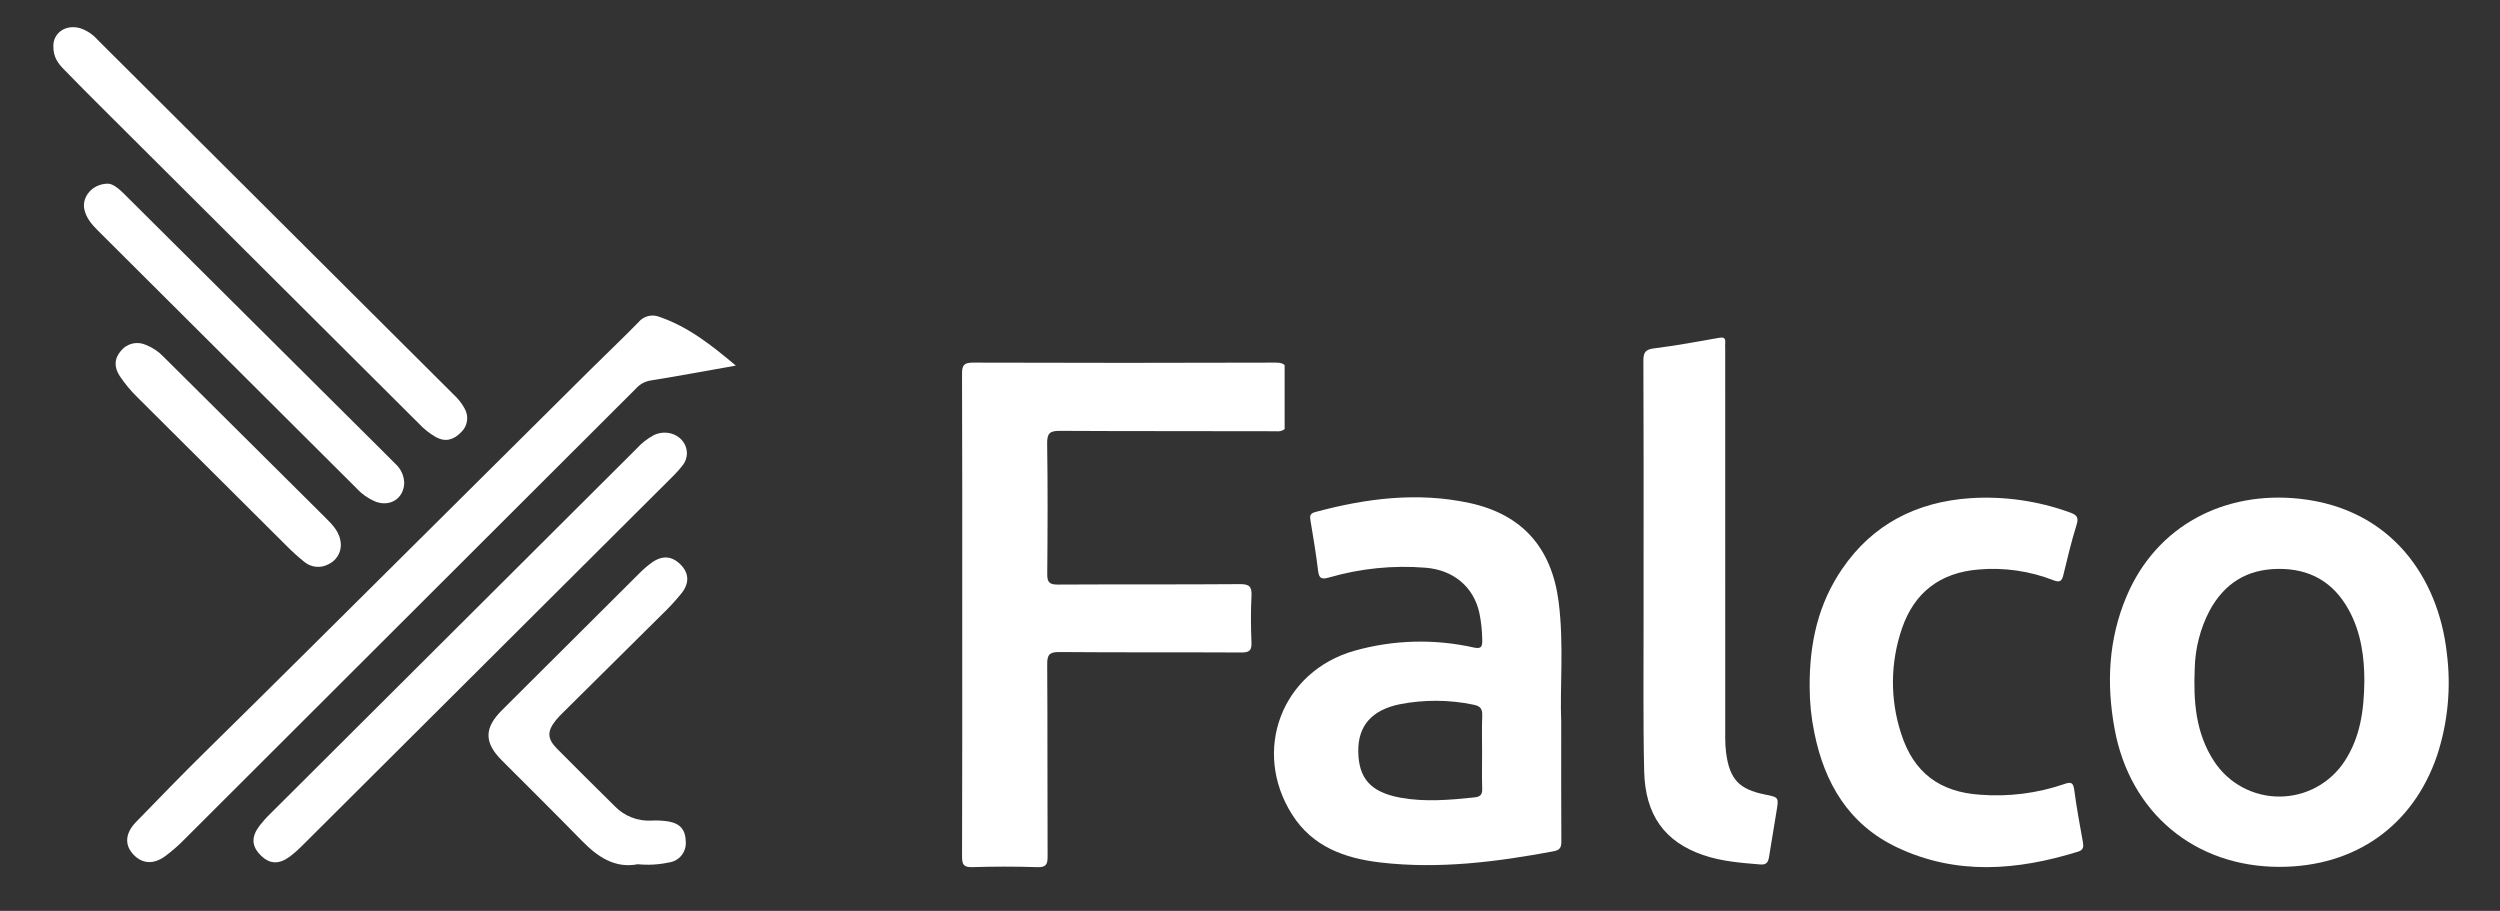 <svg xmlns="http://www.w3.org/2000/svg" width="129" height="47" viewBox="0 0 129 47"><rect x="0" y="0" width="129" height="47" fill="#333333" stroke="none"/><path d="M63.975 30.141C60.844 30.166 57.712 30.145 54.582 30.164C54.143 30.166 54.034 30.042 54.038 29.616C54.058 27.372 54.067 25.128 54.033 22.884C54.026 22.345 54.18 22.229 54.701 22.232C58.417 22.255 62.134 22.239 65.851 22.252C66.005 22.275 66.162 22.236 66.287 22.144V18.844C66.202 18.746 66.054 18.71 65.811 18.711C60.611 18.728 55.411 18.729 50.211 18.711C49.744 18.71 49.639 18.845 49.641 19.291C49.658 23.433 49.651 27.575 49.651 31.716C49.651 35.876 49.657 40.036 49.642 44.196C49.64 44.612 49.729 44.758 50.176 44.744C51.292 44.71 52.41 44.708 53.526 44.745C53.987 44.76 54.058 44.594 54.056 44.188C54.041 40.885 54.057 37.583 54.036 34.281C54.033 33.797 54.138 33.641 54.656 33.645C57.787 33.672 60.919 33.651 64.049 33.668C64.457 33.67 64.593 33.572 64.576 33.155C64.543 32.353 64.536 31.548 64.577 30.747C64.601 30.267 64.466 30.137 63.975 30.141Z" fill="white"></path><path d="M126.257 33.708C125.825 29.813 123.393 26.244 118.656 25.735C114.808 25.321 111.29 27.095 109.734 30.761C108.792 32.982 108.684 35.283 109.116 37.625C109.912 41.947 113.254 44.73 117.623 44.73C121.513 44.73 124.509 42.625 125.75 38.994C126.31 37.291 126.484 35.486 126.257 33.708ZM120.982 39.277C120.618 39.837 120.119 40.297 119.531 40.616C118.944 40.935 118.285 41.102 117.616 41.103C116.947 41.104 116.289 40.938 115.701 40.62C115.112 40.302 114.613 39.842 114.247 39.282C113.29 37.822 113.177 36.176 113.248 34.5C113.269 33.459 113.531 32.436 114.013 31.512C114.775 30.105 115.937 29.372 117.554 29.355C119.192 29.337 120.403 30.038 121.188 31.457C121.843 32.639 122.002 33.934 122.001 35.152C121.982 36.678 121.784 38.055 120.982 39.277Z" fill="white"></path><path d="M80.426 31.057C80.071 28.277 78.554 26.545 75.833 25.956C73.146 25.374 70.488 25.714 67.863 26.423C67.588 26.497 67.582 26.629 67.621 26.859C67.764 27.721 67.911 28.584 68.013 29.451C68.062 29.862 68.203 29.907 68.576 29.799C70.195 29.329 71.887 29.158 73.567 29.295C75 29.41 76.039 30.285 76.334 31.621C76.43 32.085 76.479 32.558 76.484 33.032C76.493 33.396 76.417 33.492 76.026 33.408C73.999 32.956 71.891 33.014 69.892 33.578C66.133 34.642 64.582 38.739 66.676 42.036C67.73 43.696 69.395 44.29 71.231 44.504C74.244 44.856 77.216 44.477 80.174 43.924C80.498 43.863 80.568 43.72 80.566 43.415C80.552 41.5 80.559 39.585 80.559 37.265C80.482 35.466 80.707 33.255 80.426 31.057ZM76.483 36.948C76.458 37.566 76.476 38.186 76.476 38.806C76.476 39.425 76.462 40.045 76.481 40.663C76.491 40.968 76.428 41.11 76.08 41.146C74.805 41.279 73.524 41.392 72.258 41.16C70.71 40.876 70.097 40.15 70.087 38.75C70.078 37.459 70.775 36.638 72.228 36.339C73.487 36.093 74.782 36.101 76.038 36.363C76.417 36.437 76.496 36.604 76.483 36.948Z" fill="white"></path><path d="M107.03 40.753C106.977 40.352 106.845 40.341 106.504 40.461C105.115 40.936 103.644 41.122 102.18 41.008C100.08 40.871 98.74 39.863 98.1 37.857C97.521 36.093 97.535 34.187 98.141 32.431C98.773 30.575 100.109 29.549 102.087 29.387C103.404 29.271 104.73 29.461 105.961 29.942C106.291 30.072 106.393 29.983 106.469 29.669C106.678 28.802 106.885 27.933 107.151 27.082C107.281 26.67 107.137 26.558 106.784 26.434C105.145 25.842 103.402 25.594 101.662 25.706C98.896 25.898 96.63 27.046 95.051 29.362C93.841 31.136 93.364 33.137 93.378 35.445C93.378 36.242 93.46 37.038 93.622 37.818C94.148 40.421 95.405 42.542 97.871 43.717C100.933 45.175 104.083 44.923 107.229 43.945C107.508 43.858 107.522 43.696 107.477 43.447C107.313 42.551 107.149 41.655 107.03 40.753Z" fill="white"></path><path d="M91.076 40.998C89.738 40.73 89.249 40.212 89.068 38.851C89.036 38.598 89.02 38.344 89.022 38.089C89.019 31.416 89.019 24.743 89.02 18.07C89.02 17.942 89.011 17.814 89.021 17.687C89.04 17.439 88.949 17.388 88.703 17.432C87.588 17.63 86.472 17.836 85.349 17.976C84.896 18.032 84.797 18.193 84.799 18.621C84.816 22.14 84.809 25.658 84.809 29.177C84.809 30.034 84.807 30.891 84.809 31.748C84.814 34.428 84.778 37.109 84.839 39.788C84.89 42.065 85.908 43.441 87.876 44.119C88.837 44.45 89.839 44.524 90.842 44.607C91.169 44.634 91.244 44.461 91.285 44.2C91.407 43.427 91.535 42.655 91.665 41.883C91.79 41.141 91.792 41.141 91.076 40.998Z" fill="white"></path><path d="M32.948 16.623C32.132 17.46 31.281 18.263 30.451 19.087C27.428 22.087 24.407 25.088 21.388 28.091C17.834 31.619 14.288 35.156 10.716 38.666C9.464 39.896 8.243 41.154 7.022 42.412C6.466 42.984 6.42 43.576 6.855 44.063C7.307 44.57 7.902 44.631 8.523 44.18C8.889 43.907 9.232 43.605 9.55 43.278C17.314 35.532 25.075 27.784 32.832 20.032C33.028 19.818 33.29 19.677 33.577 19.632C35.002 19.403 36.422 19.139 37.968 18.865C36.71 17.805 35.514 16.863 34.032 16.353C33.846 16.276 33.641 16.26 33.445 16.309C33.25 16.358 33.076 16.468 32.948 16.623Z" fill="white"></path><path d="M35.244 23.988C35.371 23.817 35.441 23.61 35.446 23.397C35.441 22.575 34.536 22.078 33.744 22.449C33.405 22.631 33.1 22.87 32.843 23.156C26.538 29.44 20.233 35.723 13.929 42.007C13.732 42.197 13.55 42.402 13.383 42.62C12.955 43.193 12.983 43.665 13.452 44.134C13.914 44.595 14.392 44.619 14.973 44.187C15.191 44.02 15.396 43.838 15.588 43.642C21.985 37.271 28.381 30.898 34.775 24.523C34.942 24.354 35.098 24.175 35.244 23.988Z" fill="white"></path><path d="M21.603 21.847C21.865 22.128 22.167 22.369 22.5 22.56C22.995 22.822 23.41 22.695 23.784 22.312C23.954 22.157 24.065 21.947 24.098 21.719C24.131 21.491 24.084 21.259 23.964 21.062C23.822 20.806 23.64 20.574 23.425 20.376C17.292 14.266 11.159 8.155 5.027 2.044C4.784 1.769 4.472 1.564 4.122 1.451C3.37 1.247 2.753 1.71 2.753 2.364C2.741 2.946 3 3.275 3.297 3.579C3.844 4.142 4.396 4.7 4.952 5.255C10.502 10.786 16.052 16.317 21.603 21.847Z" fill="white"></path><path d="M29.084 36.736C30.783 35.052 32.482 33.368 34.181 31.684C34.536 31.343 34.87 30.98 35.18 30.596C35.59 30.068 35.544 29.554 35.11 29.124C34.663 28.683 34.169 28.645 33.627 29.034C33.406 29.195 33.198 29.374 33.005 29.569C30.634 31.926 28.266 34.285 25.9 36.647C24.976 37.57 24.977 38.316 25.891 39.232C27.271 40.616 28.662 41.989 30.028 43.387C30.846 44.224 31.74 44.822 32.912 44.594C33.447 44.648 33.987 44.617 34.512 44.504C34.77 44.471 35.005 44.339 35.167 44.136C35.33 43.933 35.407 43.676 35.384 43.417C35.376 42.841 35.114 42.505 34.523 42.393C34.217 42.341 33.906 42.325 33.596 42.343C33.248 42.36 32.9 42.303 32.576 42.173C32.252 42.045 31.959 41.848 31.718 41.596C30.716 40.611 29.72 39.618 28.73 38.62C28.233 38.115 28.229 37.734 28.672 37.175C28.801 37.02 28.939 36.874 29.084 36.736Z" fill="white"></path><path d="M19.394 25.89C20.14 26.165 20.835 25.713 20.858 24.925C20.853 24.733 20.808 24.543 20.726 24.369C20.644 24.195 20.526 24.04 20.381 23.913C19.919 23.444 19.45 22.983 18.984 22.519C14.786 18.343 10.588 14.167 6.39 9.991C6.113 9.716 5.816 9.48 5.563 9.477C4.75 9.488 4.214 10.171 4.353 10.805C4.451 11.256 4.74 11.585 5.051 11.896C9.49 16.322 13.93 20.747 18.371 25.17C18.655 25.482 19.004 25.728 19.394 25.89Z" fill="white"></path><path d="M14.747 28.126C15.053 28.439 15.379 28.733 15.72 29.007C15.893 29.145 16.104 29.229 16.325 29.247C16.546 29.265 16.767 29.217 16.96 29.109C17.148 29.02 17.307 28.879 17.419 28.703C17.53 28.527 17.588 28.323 17.588 28.115C17.573 27.489 17.179 27.097 16.79 26.71C14.006 23.938 11.22 21.169 8.432 18.402C8.178 18.137 7.87 17.931 7.529 17.797C7.31 17.697 7.064 17.673 6.83 17.729C6.596 17.785 6.387 17.918 6.237 18.106C5.877 18.522 5.892 18.968 6.185 19.413C6.45 19.808 6.755 20.174 7.095 20.505C9.645 23.046 12.195 25.586 14.747 28.126Z" fill="white"></path></svg>